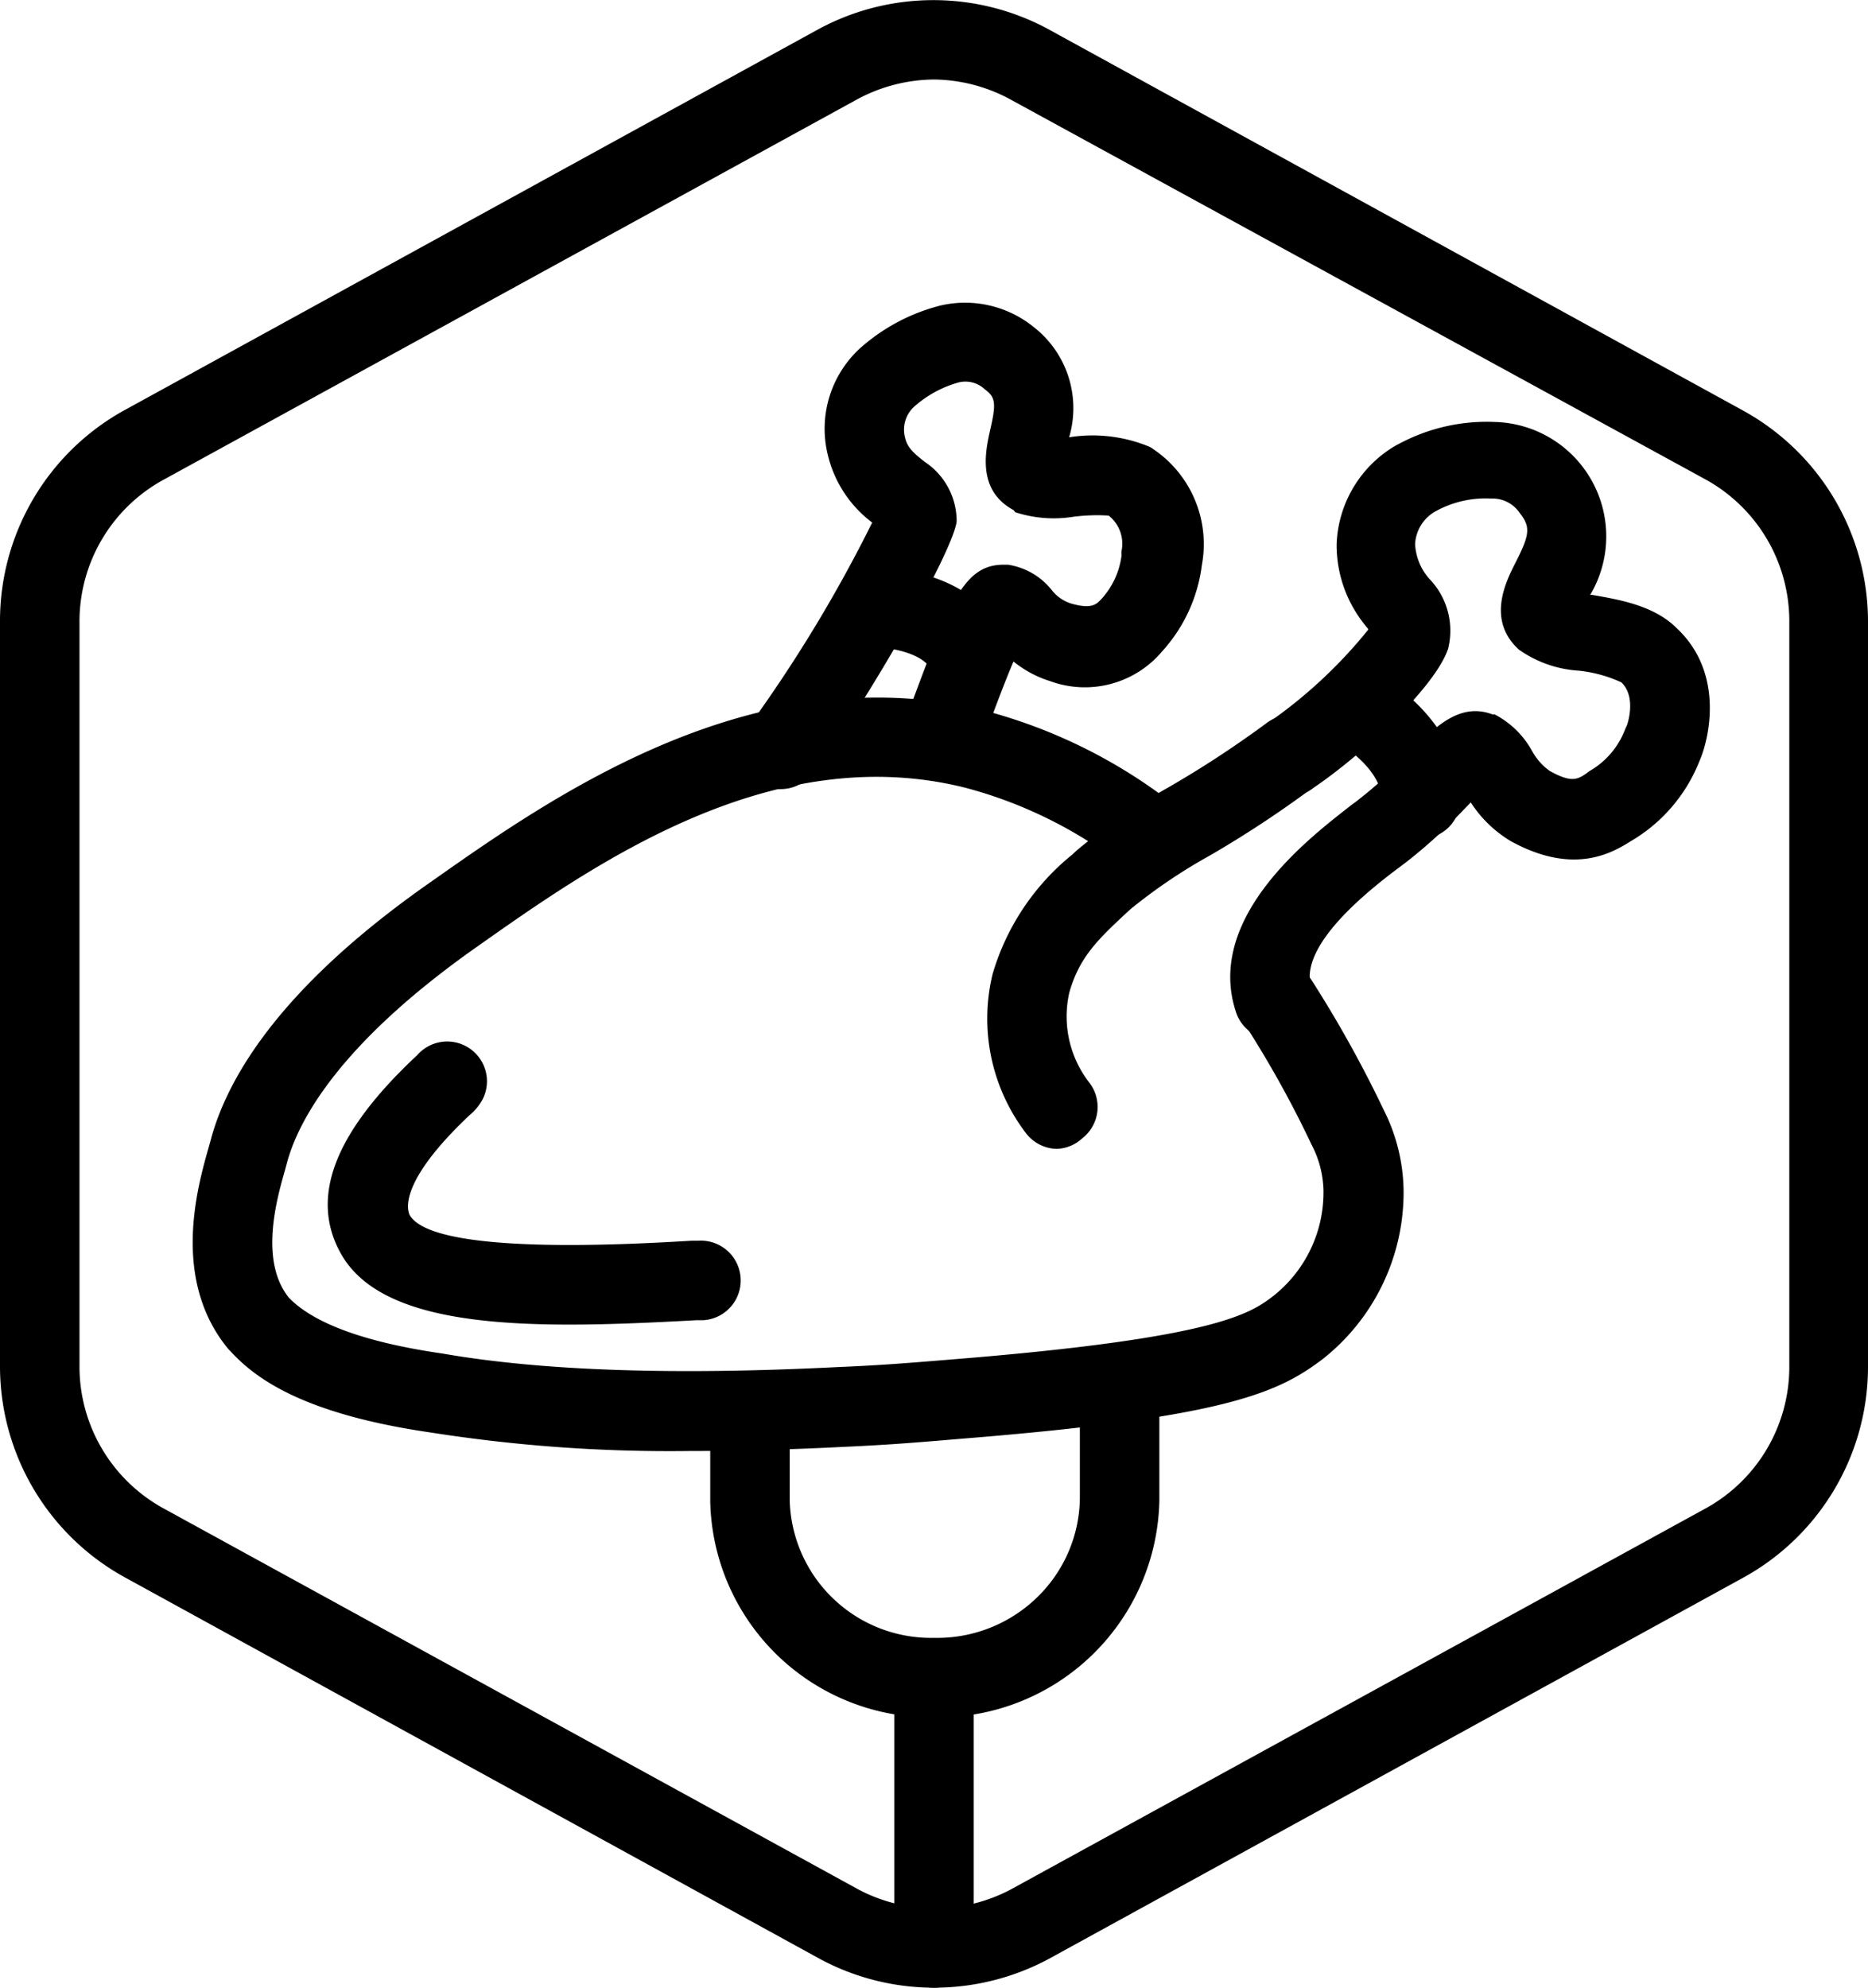 <svg xmlns="http://www.w3.org/2000/svg" id="CHICKEN-MEAT_-_Subhadra_Sridharan" data-name="CHICKEN-MEAT - Subhadra Sridharan" viewBox="0 0 94 100"><g id="Layer_13" data-name="Layer 13"><g id="Layer_15" data-name="Layer 15"><path d="M56.2,57.8A2,2,0,0,1,54.62,57a9.5,9.5,0,0,1-1.67-8,12.11,12.11,0,0,1,4-6l.26-.24a31.55,31.55,0,0,1,4.59-3.15,52.09,52.09,0,0,0,5-3.28,2,2,0,0,1,2.42,3.18,54.87,54.87,0,0,1-5.32,3.52,27.32,27.32,0,0,0-4,2.7l-.22.2c-1.42,1.33-2.36,2.21-2.87,4a5.43,5.43,0,0,0,1,4.53,2,2,0,0,1-.35,2.81A2,2,0,0,1,56.2,57.8Z" transform="translate(-3 0)"></path><path d="M37.68,73a77.57,77.57,0,0,1-13-.93c-6.42-.93-8.79-2.72-10-4l-.19-.2c-2.88-3.48-1.56-8.13-1-10.11l.11-.39c.79-3,3.35-7.61,11.08-13,6.12-4.31,16.35-11.52,27.94-8.6a26.45,26.45,0,0,1,9.12,4.45,2,2,0,0,1-2.42,3.18,22.33,22.33,0,0,0-7.71-3.76c-9.77-2.47-18.71,3.83-24.62,8-7.11,5-9,8.89-9.53,10.79l-.12.44c-.42,1.48-1.29,4.55.19,6.41l0,0c1.26,1.31,3.87,2.26,7.76,2.82,5,.87,11.63,1.09,19.81.68,2.14-.09,3.42-.19,5.83-.39,13.32-1.07,15-2.31,16.17-3.21a6.65,6.65,0,0,0,2.5-5.3A5.21,5.21,0,0,0,69,57.59a52.9,52.9,0,0,0-3.39-6.1A2,2,0,1,1,69,49.31a60.07,60.07,0,0,1,3.63,6.53,9.24,9.24,0,0,1,1,4.06,10.68,10.68,0,0,1-4.09,8.49c-2.22,1.67-4.82,2.93-18.25,4-2.46.21-3.77.31-6,.41Q41.26,73,37.68,73Z" transform="translate(-3 0)"></path><path d="M67.1,52.3a2,2,0,0,1-1.9-1.37c-1.63-4.89,4-9,5.79-10.42.15-.11.28-.2.36-.27A20.7,20.7,0,0,0,73.8,38c1.35-1.38,2.62-2.69,4.3-2.06l.11,0a4.55,4.55,0,0,1,1.89,1.85,3,3,0,0,0,.89,1c1.13.62,1.41.44,2,0a4.09,4.09,0,0,0,1.8-2.13l.08-.17h0s.51-1.4-.28-2.16a6.8,6.8,0,0,0-2.16-.59,5.84,5.84,0,0,1-3-1.06c-1.63-1.49-.65-3.42-.18-4.35.7-1.37.8-1.8.24-2.5a1.66,1.66,0,0,0-1.34-.75h-.14a5.22,5.22,0,0,0-2.8.66,2,2,0,0,0-1,1.64A2.84,2.84,0,0,0,75,29.2a3.75,3.75,0,0,1,.87,3.44c-.65,1.94-4.36,5.37-6.78,7a2,2,0,1,1-2.24-3.3,24.13,24.13,0,0,0,5-4.66c0-.07-.11-.15-.15-.22a6.4,6.4,0,0,1-1.44-4.06,6,6,0,0,1,3-5l.12-.06a9.34,9.34,0,0,1,4.86-1.11,5.76,5.76,0,0,1,4.78,8.7h.1c1.39.24,3.13.54,4.26,1.68,2.4,2.25,1.64,5.56,1.13,6.7a8.11,8.11,0,0,1-3.43,4c-.9.56-2.85,1.78-6.07,0a6.19,6.19,0,0,1-2-1.94l-.36.37a25.25,25.25,0,0,1-2.87,2.62l-.41.31c-4.21,3.14-4.71,5-4.38,6a2,2,0,0,1-1.27,2.53A2,2,0,0,1,67.1,52.3Zm5-21Z" transform="translate(-3 0)"></path><path d="M42.3,39.7a2,2,0,0,1-1.51-3.31,71.68,71.68,0,0,0,6.1-10.1h0a6,6,0,0,1-2.23-3.39,5.49,5.49,0,0,1,1.62-5.38,9.65,9.65,0,0,1,4.05-2.15A5.48,5.48,0,0,1,55,16.44,5.17,5.17,0,0,1,56.8,22a7.47,7.47,0,0,1,4.05.48,1,1,0,0,1,.19.12,5.76,5.76,0,0,1,2.44,5.82,7.91,7.91,0,0,1-2,4.35,5.08,5.08,0,0,1-5.63,1.5A5.54,5.54,0,0,1,54,33.28c-.52,1.21-1.17,3-1.74,4.52l0,.09a2,2,0,0,1-3.76-1.38l0-.1c2.21-6,2.95-8,5-8h.22a3.48,3.48,0,0,1,2.2,1.27,2,2,0,0,0,1,.69c1.07.3,1.28,0,1.52-.25a4,4,0,0,0,1-2.19.83.83,0,0,1,0-.22,1.8,1.8,0,0,0-.65-1.77A9.28,9.28,0,0,0,57,26a6.24,6.24,0,0,1-2.91-.23L54,25.66c-1.86-1-1.4-3-1.18-4,.32-1.38.28-1.67-.27-2.08l-.12-.1a1.42,1.42,0,0,0-1.19-.24,5.63,5.63,0,0,0-2.26,1.24A1.56,1.56,0,0,0,48.54,22c.1.49.42.79,1,1.24a3.58,3.58,0,0,1,1.6,3C50.9,28,45.71,36.83,43.81,39A2,2,0,0,1,42.3,39.7Z" transform="translate(-3 0)"></path><path d="M74.5,42.2h-.07a2,2,0,0,1-1.93-2.07c0-1.35-1.81-2.59-2.32-2.85A2,2,0,0,1,72,33.72c1.72.89,4.6,3.26,4.49,6.55A2,2,0,0,1,74.5,42.2Z" transform="translate(-3 0)"></path><path d="M51.7,34.9a2,2,0,0,1-1.82-1.17c-.36-.79-1.81-1.1-2.46-1.13a2,2,0,0,1-1.91-2.08,2,2,0,0,1,2.05-1.92c.46,0,4.49.23,6,3.47a2,2,0,0,1-1,2.65A2,2,0,0,1,51.7,34.9Z" transform="translate(-3 0)"></path><path d="M31.66,66.64c-5.46,0-9.9-.72-11.5-3.56s-.31-6.08,3.7-9.87l.13-.12a2,2,0,0,1,2.41-.48,2,2,0,0,1,.89,2.69,2.7,2.7,0,0,1-.68.82c-3.59,3.4-3.1,4.76-3,5,1.15,2.05,11,1.49,14.21,1.3l.34,0a2,2,0,0,1,.22,4l-.34,0C35.86,66.54,33.69,66.64,31.66,66.64Z" transform="translate(-3 0)"></path></g></g><g id="Layer_14" data-name="Layer 14"><g id="Path_94068" data-name="Path 94068"><path d="M50,100a12.12,12.12,0,0,1-5.73-1.44l-35-19.21A12.12,12.12,0,0,1,3,68.8V31.2A12.11,12.11,0,0,1,9.22,20.66l35-19.21a12.17,12.17,0,0,1,11.5,0l35,19.21A12.12,12.12,0,0,1,97,31.2V68.8a12.11,12.11,0,0,1-6.22,10.54l-35,19.21A12.2,12.2,0,0,1,50,100ZM50,4a8.27,8.27,0,0,0-3.87,1l-35,19.19A8.13,8.13,0,0,0,7,31.2V68.8a8.14,8.14,0,0,0,4.18,7.06l35,19.19a8.2,8.2,0,0,0,7.7,0l35-19.19a8.13,8.13,0,0,0,4.16-7V31.2a8.14,8.14,0,0,0-4.18-7.06L53.84,5A8.23,8.23,0,0,0,50,4Z" transform="translate(-3 0)"></path></g><path d="M50,100a2,2,0,0,1-2-2V85.2a2,2,0,1,1,4,0V98A2,2,0,0,1,50,100Z" transform="translate(-3 0)"></path><path d="M50.19,86.4h-.45a11.1,11.1,0,0,1-11-10.86V71.1a2,2,0,0,1,4,0v4.4A7.11,7.11,0,0,0,50,82.4a7.21,7.21,0,0,0,5.15-2,7.06,7.06,0,0,0,2.19-5V71.1a2,2,0,0,1,4,0v4.4A11.13,11.13,0,0,1,50.19,86.4Z" transform="translate(-3 0)"></path></g></svg>